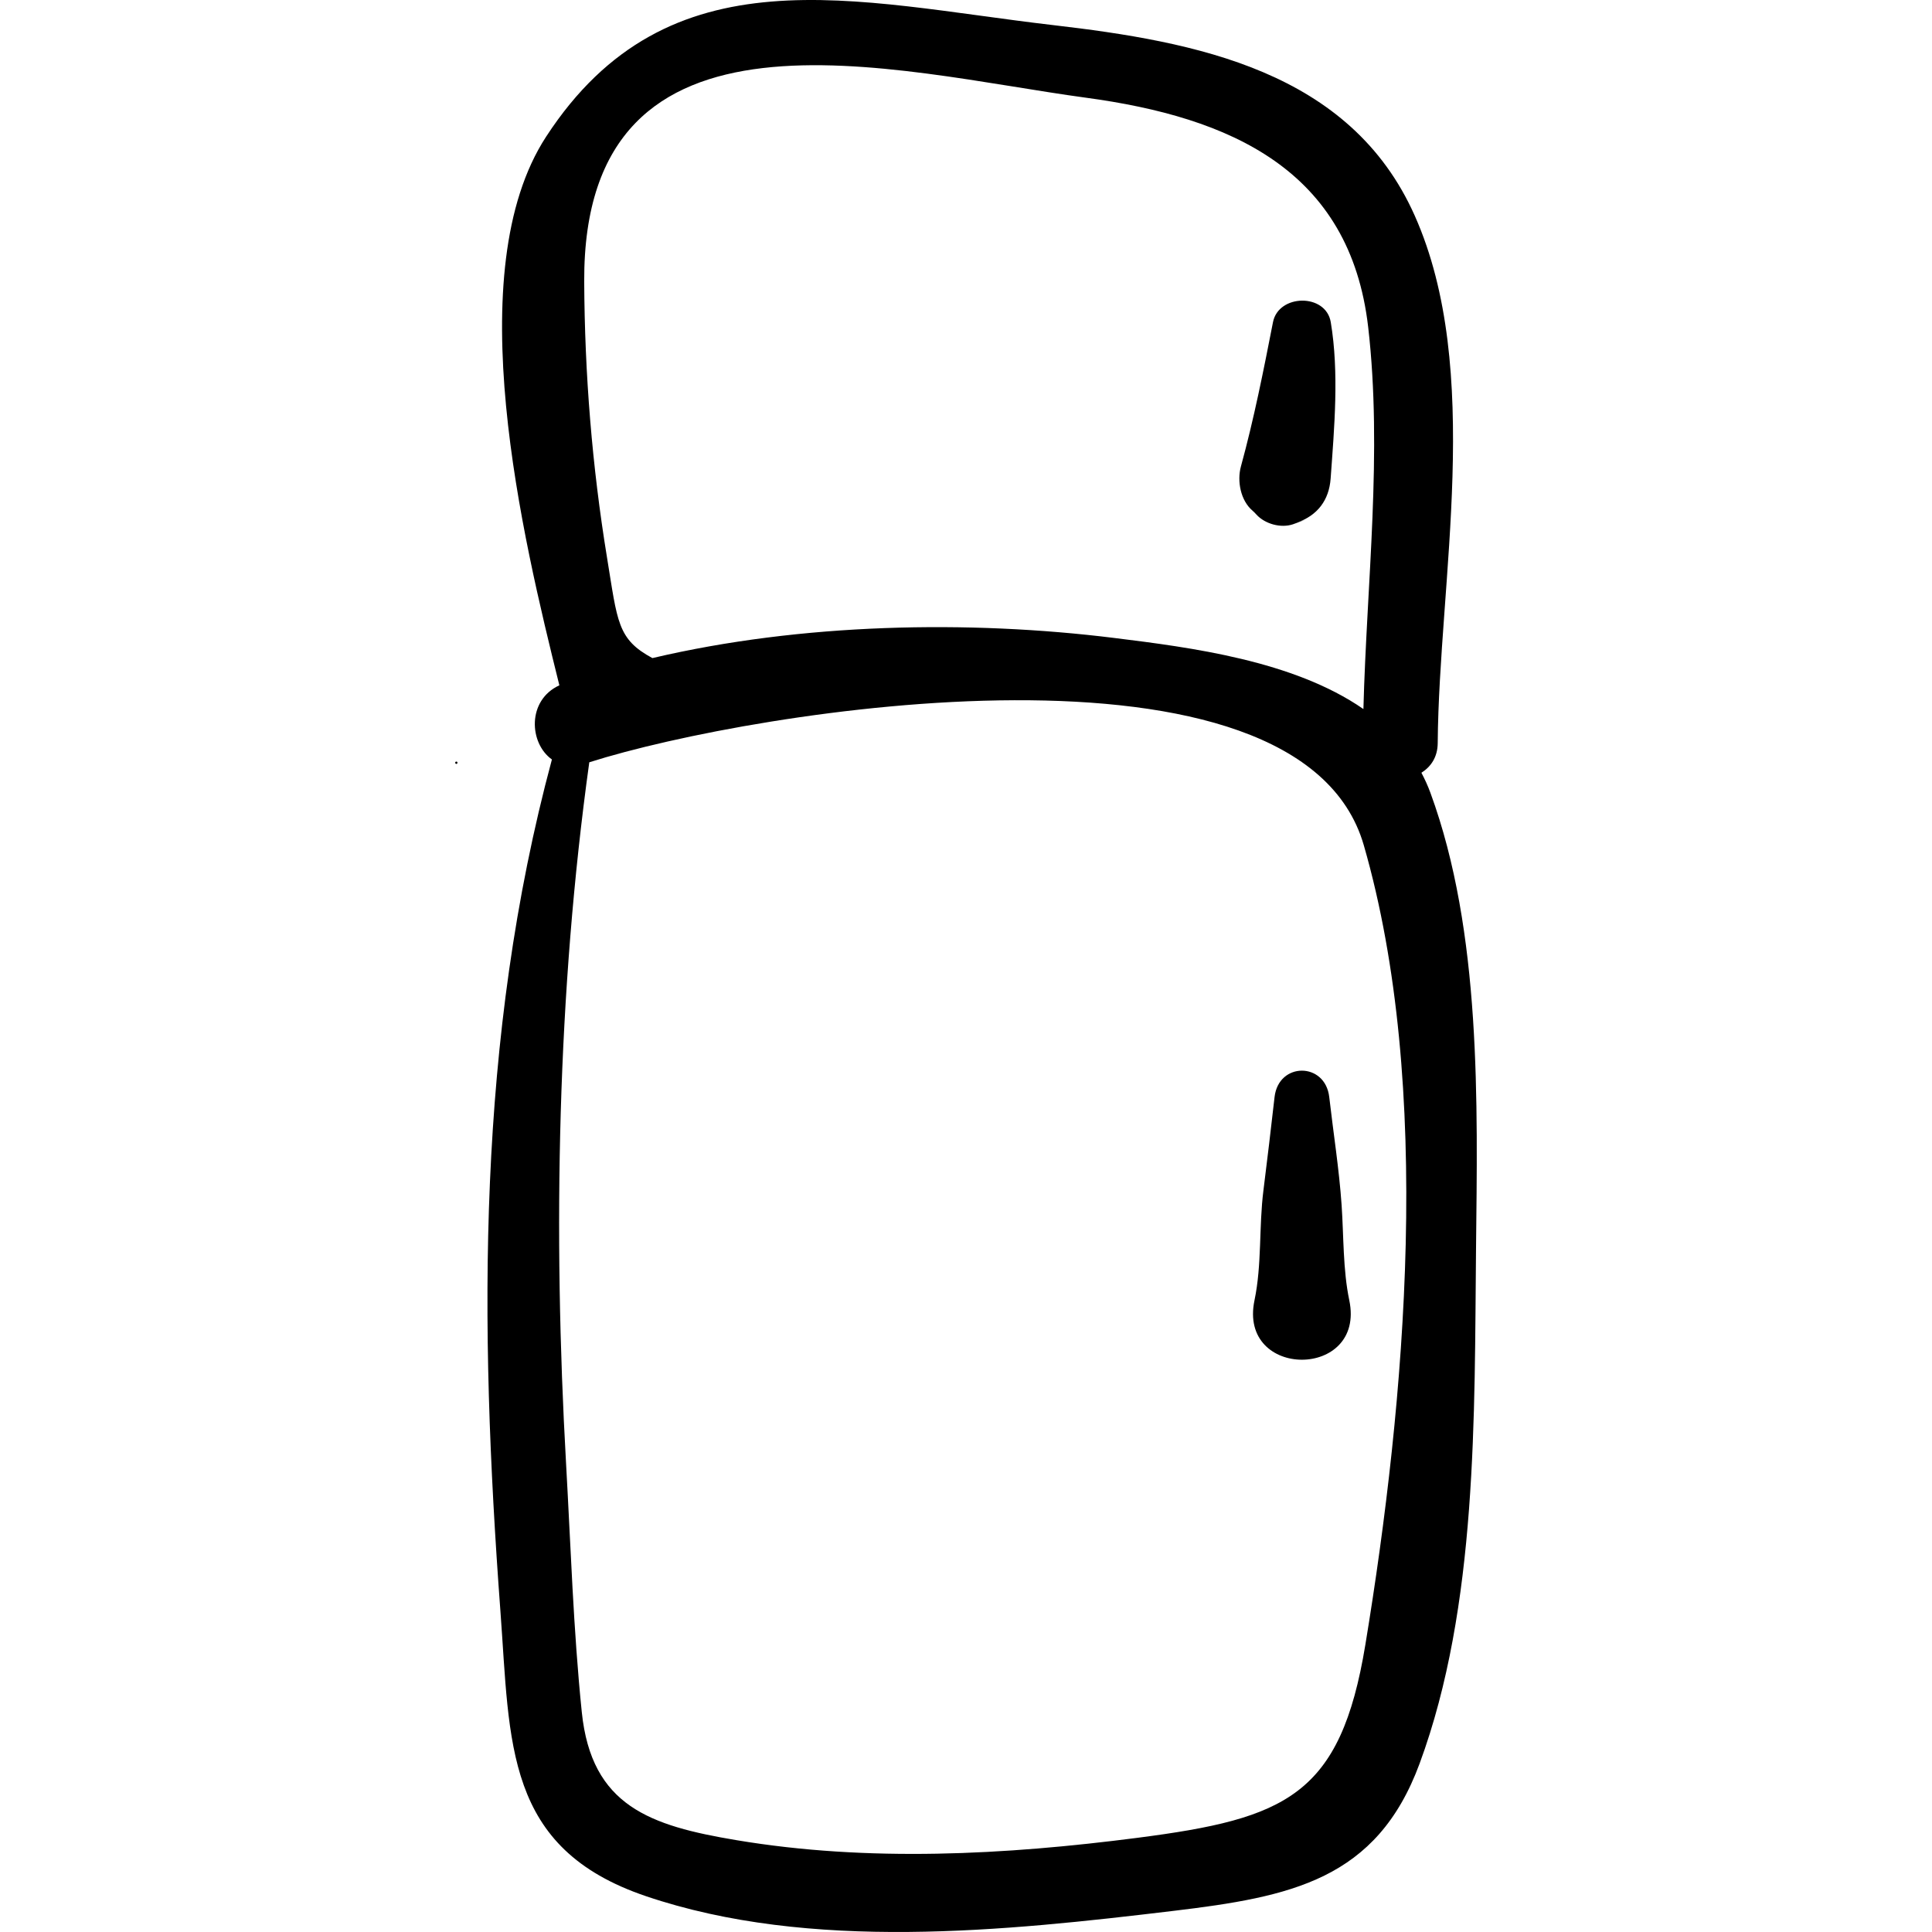 <?xml version="1.0" encoding="iso-8859-1"?>
<!-- Uploaded to: SVG Repo, www.svgrepo.com, Generator: SVG Repo Mixer Tools -->
<!DOCTYPE svg PUBLIC "-//W3C//DTD SVG 1.1//EN" "http://www.w3.org/Graphics/SVG/1.1/DTD/svg11.dtd">
<svg fill="#000000" version="1.1" id="Capa_1" xmlns="http://www.w3.org/2000/svg" xmlns:xlink="http://www.w3.org/1999/xlink" 
	 width="800px" height="800px" viewBox="0 0 195.419 195.419"
	 xml:space="preserve">
<g>
	<path d="M46.158,77.032c-0.152,0-0.152,0.235,0,0.235C46.31,77.267,46.31,77.032,46.158,77.032z"/>
	<path d="M144.679,80.175c-0.259-0.706-0.568-1.371-0.905-2.012c0.938-0.592,1.639-1.558,1.649-3.003
		c0.128-16.435,4.628-37.729-2.324-53.346c-6.52-14.645-22.093-17.592-36.622-19.28C86.487,0.212,67.657-5.239,55.24,13.823
		c-8.88,13.632-2.372,40.537,1.339,55.496c-3.283,1.504-3.072,5.856-0.754,7.5c-7.607,28.272-7.372,57.03-5.21,86.124
		c0.995,13.405,0.404,24.004,14.727,28.854c16.609,5.626,36.356,3.521,53.321,1.489c11.916-1.426,20.583-3.146,24.922-14.89
		c5.896-15.955,5.542-35.333,5.713-52.053C149.45,111.561,149.865,94.299,144.679,80.175z M109.819,9.88
		c14.671,1.981,26.733,7.311,28.57,23.202c1.46,12.637-0.146,25.858-0.482,38.637c-7.078-4.907-17.479-6.231-25.178-7.187
		c-14.737-1.83-31.658-1.517-46.74,2.033c-3.555-1.918-3.525-3.657-4.588-10.156c-1.512-9.242-2.263-18.56-2.309-27.919
		C58.944-1.715,90.544,7.277,109.819,9.88z M138.104,166.36c-2.516,15.282-8.021,17.587-23.032,19.53
		c-13.397,1.735-27.241,2.476-40.594,0.238c-8.702-1.457-14.654-3.44-15.631-12.95c-0.853-8.312-1.117-16.773-1.589-25.115
		c-1.33-23.479-0.891-47.628,2.347-70.958c16.745-5.334,71.824-14.201,78.34,8.386C144.982,109.89,142.166,141.688,138.104,166.36z"
		/>
	<path d="M134.605,32.587c-0.492-2.944-5.285-2.863-5.844,0c-0.955,4.889-1.924,9.779-3.242,14.587
		c-0.407,1.485-0.042,3.457,1.188,4.494c0.144,0.122,0.263,0.255,0.39,0.393c0.867,0.941,2.457,1.379,3.678,0.972
		c0.327-0.109,2.188-0.8,0.426-0.177c2.069-0.731,3.232-2.265,3.391-4.454C134.964,43.257,135.459,37.696,134.605,32.587z"/>
	<path d="M136.478,131.519c-0.647-3.094-0.559-6.468-0.775-9.617c-0.252-3.652-0.836-7.303-1.252-10.939
		c-0.408-3.557-5.123-3.557-5.531,0c-0.361,3.151-0.727,6.3-1.126,9.446c-0.465,3.661-0.146,7.492-0.903,11.11
		C125.211,139.539,138.157,139.539,136.478,131.519z"/>
</g>
</svg>